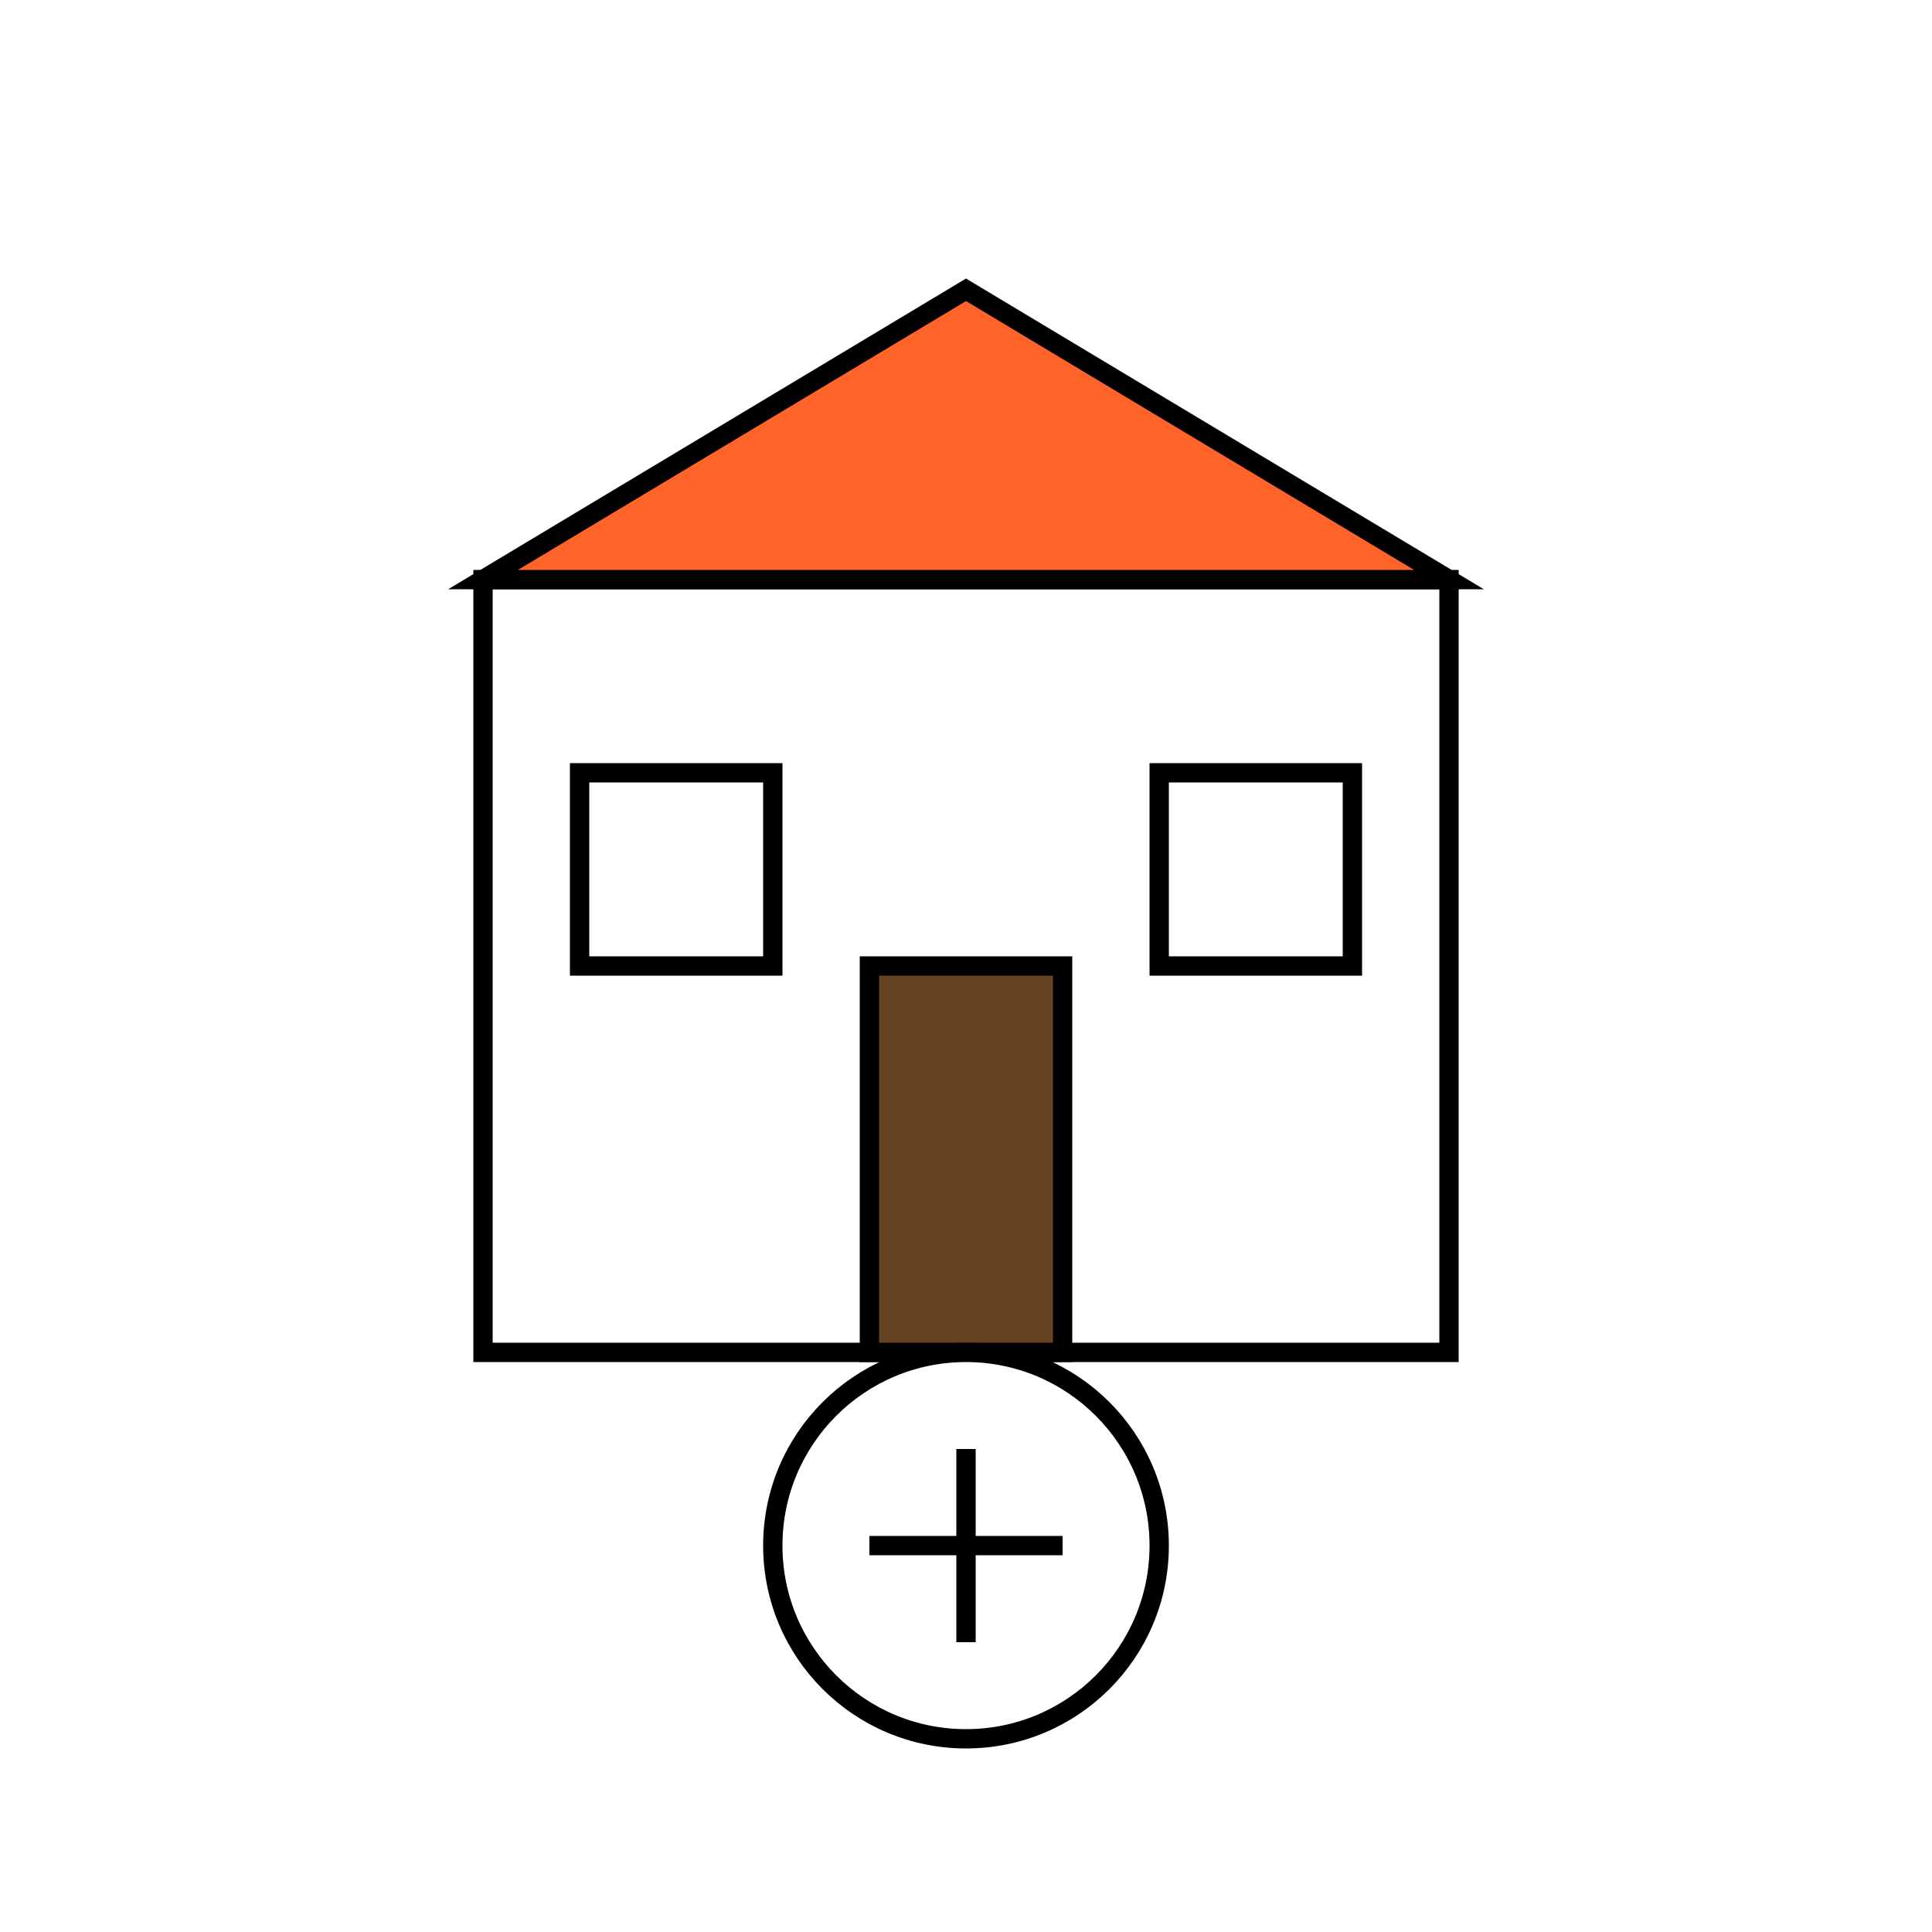<svg width="200" height="200" xmlns="http://www.w3.org/2000/svg">
    <!-- Hintergrund -->
    <rect width="200" height="200" fill="#ffffff" />
    <!-- Bankgebäude -->
    <rect x="50" y="60" width="100" height="80" fill="#ffffff" stroke="#000000" stroke-width="2" />
    <polygon points="50,60 100,30 150,60" fill="#FF6329" stroke="#000000" stroke-width="2" />
    <!-- Tür -->
    <rect x="90" y="100" width="20" height="40" fill="#654321" stroke="#000000" stroke-width="2" />
    <!-- Fenster -->
    <rect x="60" y="80" width="20" height="20" fill="#ffffff" stroke="#000000" stroke-width="2" />
    <rect x="120" y="80" width="20" height="20" fill="#ffffff" stroke="#000000" stroke-width="2" />
    <!-- Konto-Symbol -->
    <circle cx="100" cy="160" r="20" fill="#ffffff" stroke="#000000" stroke-width="2" />
    <line x1="100" y1="150" x2="100" y2="170" stroke="#000000" stroke-width="2" />
    <line x1="90" y1="160" x2="110" y2="160" stroke="#000000" stroke-width="2" />
</svg>
